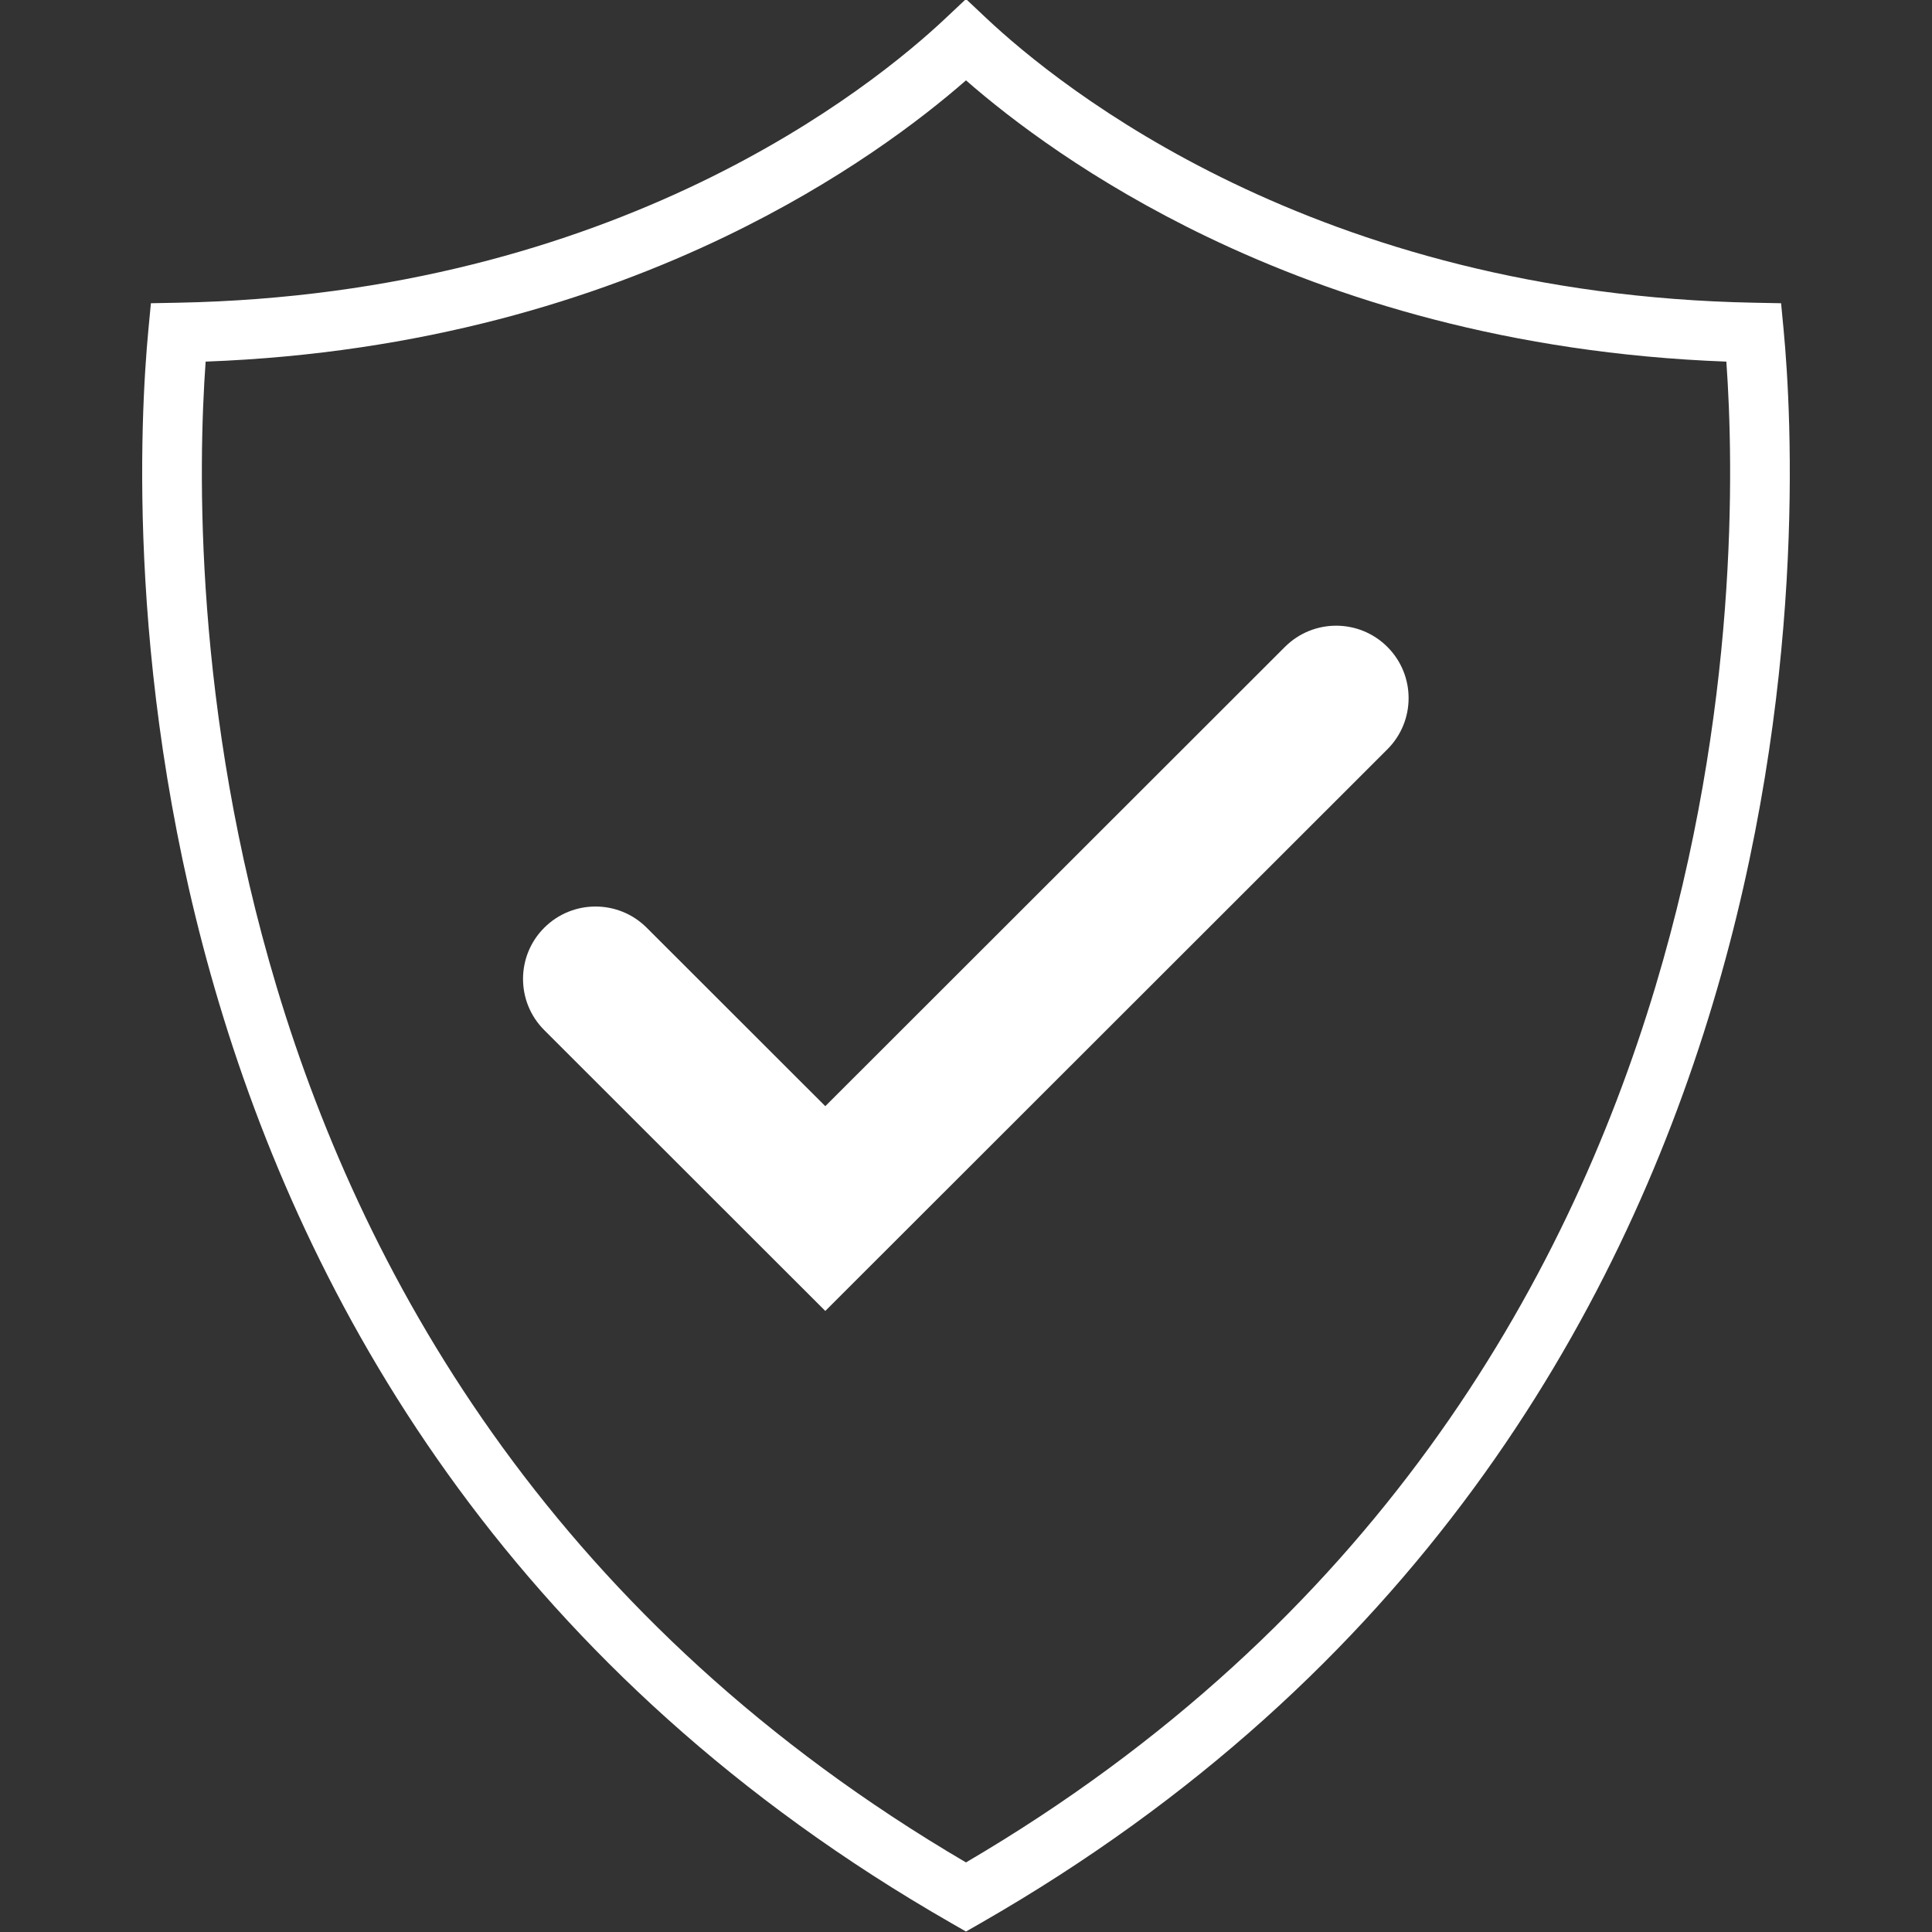 <svg xmlns="http://www.w3.org/2000/svg" xmlns:xlink="http://www.w3.org/1999/xlink" width="1080" zoomAndPan="magnify" viewBox="0 0 810 810" height="1080" preserveAspectRatio="xMidYMid meet" version="1.0"><rect x="0" y="0" width="810" height="810" fill="#333333" stroke="none"/><defs><clipPath id="c06df6c4c0"><path d="M 219 262 L 591 262 L 591 549.613 L 219 549.613 Z M 219 262 " clip-rule="nonzero"/></clipPath></defs><path fill="#ffffff" d="M 86.215 151.609 C 83.098 195.023 81.055 297.453 115.969 413.715 C 153.711 539.379 234.832 681.027 404.992 780.828 C 575.152 681.027 656.281 539.379 694.023 413.715 C 728.949 297.453 726.895 195.023 723.781 151.609 C 632.828 148.219 560.23 125.305 506.074 99.273 C 457.773 76.051 424.051 50.336 404.992 33.691 C 385.941 50.336 352.227 76.051 303.918 99.273 C 249.77 125.305 177.164 148.219 86.215 151.609 Z M 91.93 420.875 C 52.355 289.094 58.809 174.043 62.211 138.25 L 63.266 127.133 L 74.469 126.918 C 166.484 125.176 239.375 102.543 293.125 76.711 C 346.594 51.008 381.016 22.16 396.406 7.676 L 404.992 -0.402 L 413.578 7.676 C 428.98 22.16 463.398 51.008 516.867 76.711 C 570.617 102.543 643.508 125.176 735.516 126.918 L 746.727 127.133 L 747.785 138.25 C 751.184 174.043 757.641 289.094 718.062 420.875 C 678.348 553.105 592.469 702.344 411.227 806.234 L 404.992 809.805 L 398.77 806.234 C 217.523 702.344 131.648 553.105 91.93 420.875 " fill-opacity="1" fill-rule="nonzero"/><g clip-path="url(#c06df6c4c0)"><path fill="#ffffff" d="M 581.668 271.219 C 569.805 259.363 550.574 259.363 538.711 271.219 L 346.008 463.766 L 271.141 388.957 C 259.277 377.102 240.043 377.102 228.18 388.957 C 216.316 400.809 216.316 420.027 228.18 431.883 L 324.527 528.156 L 346.008 549.621 L 367.488 528.156 L 581.668 314.148 C 593.531 302.293 593.531 283.074 581.668 271.219 " fill-opacity="1" fill-rule="nonzero"/></g></svg>